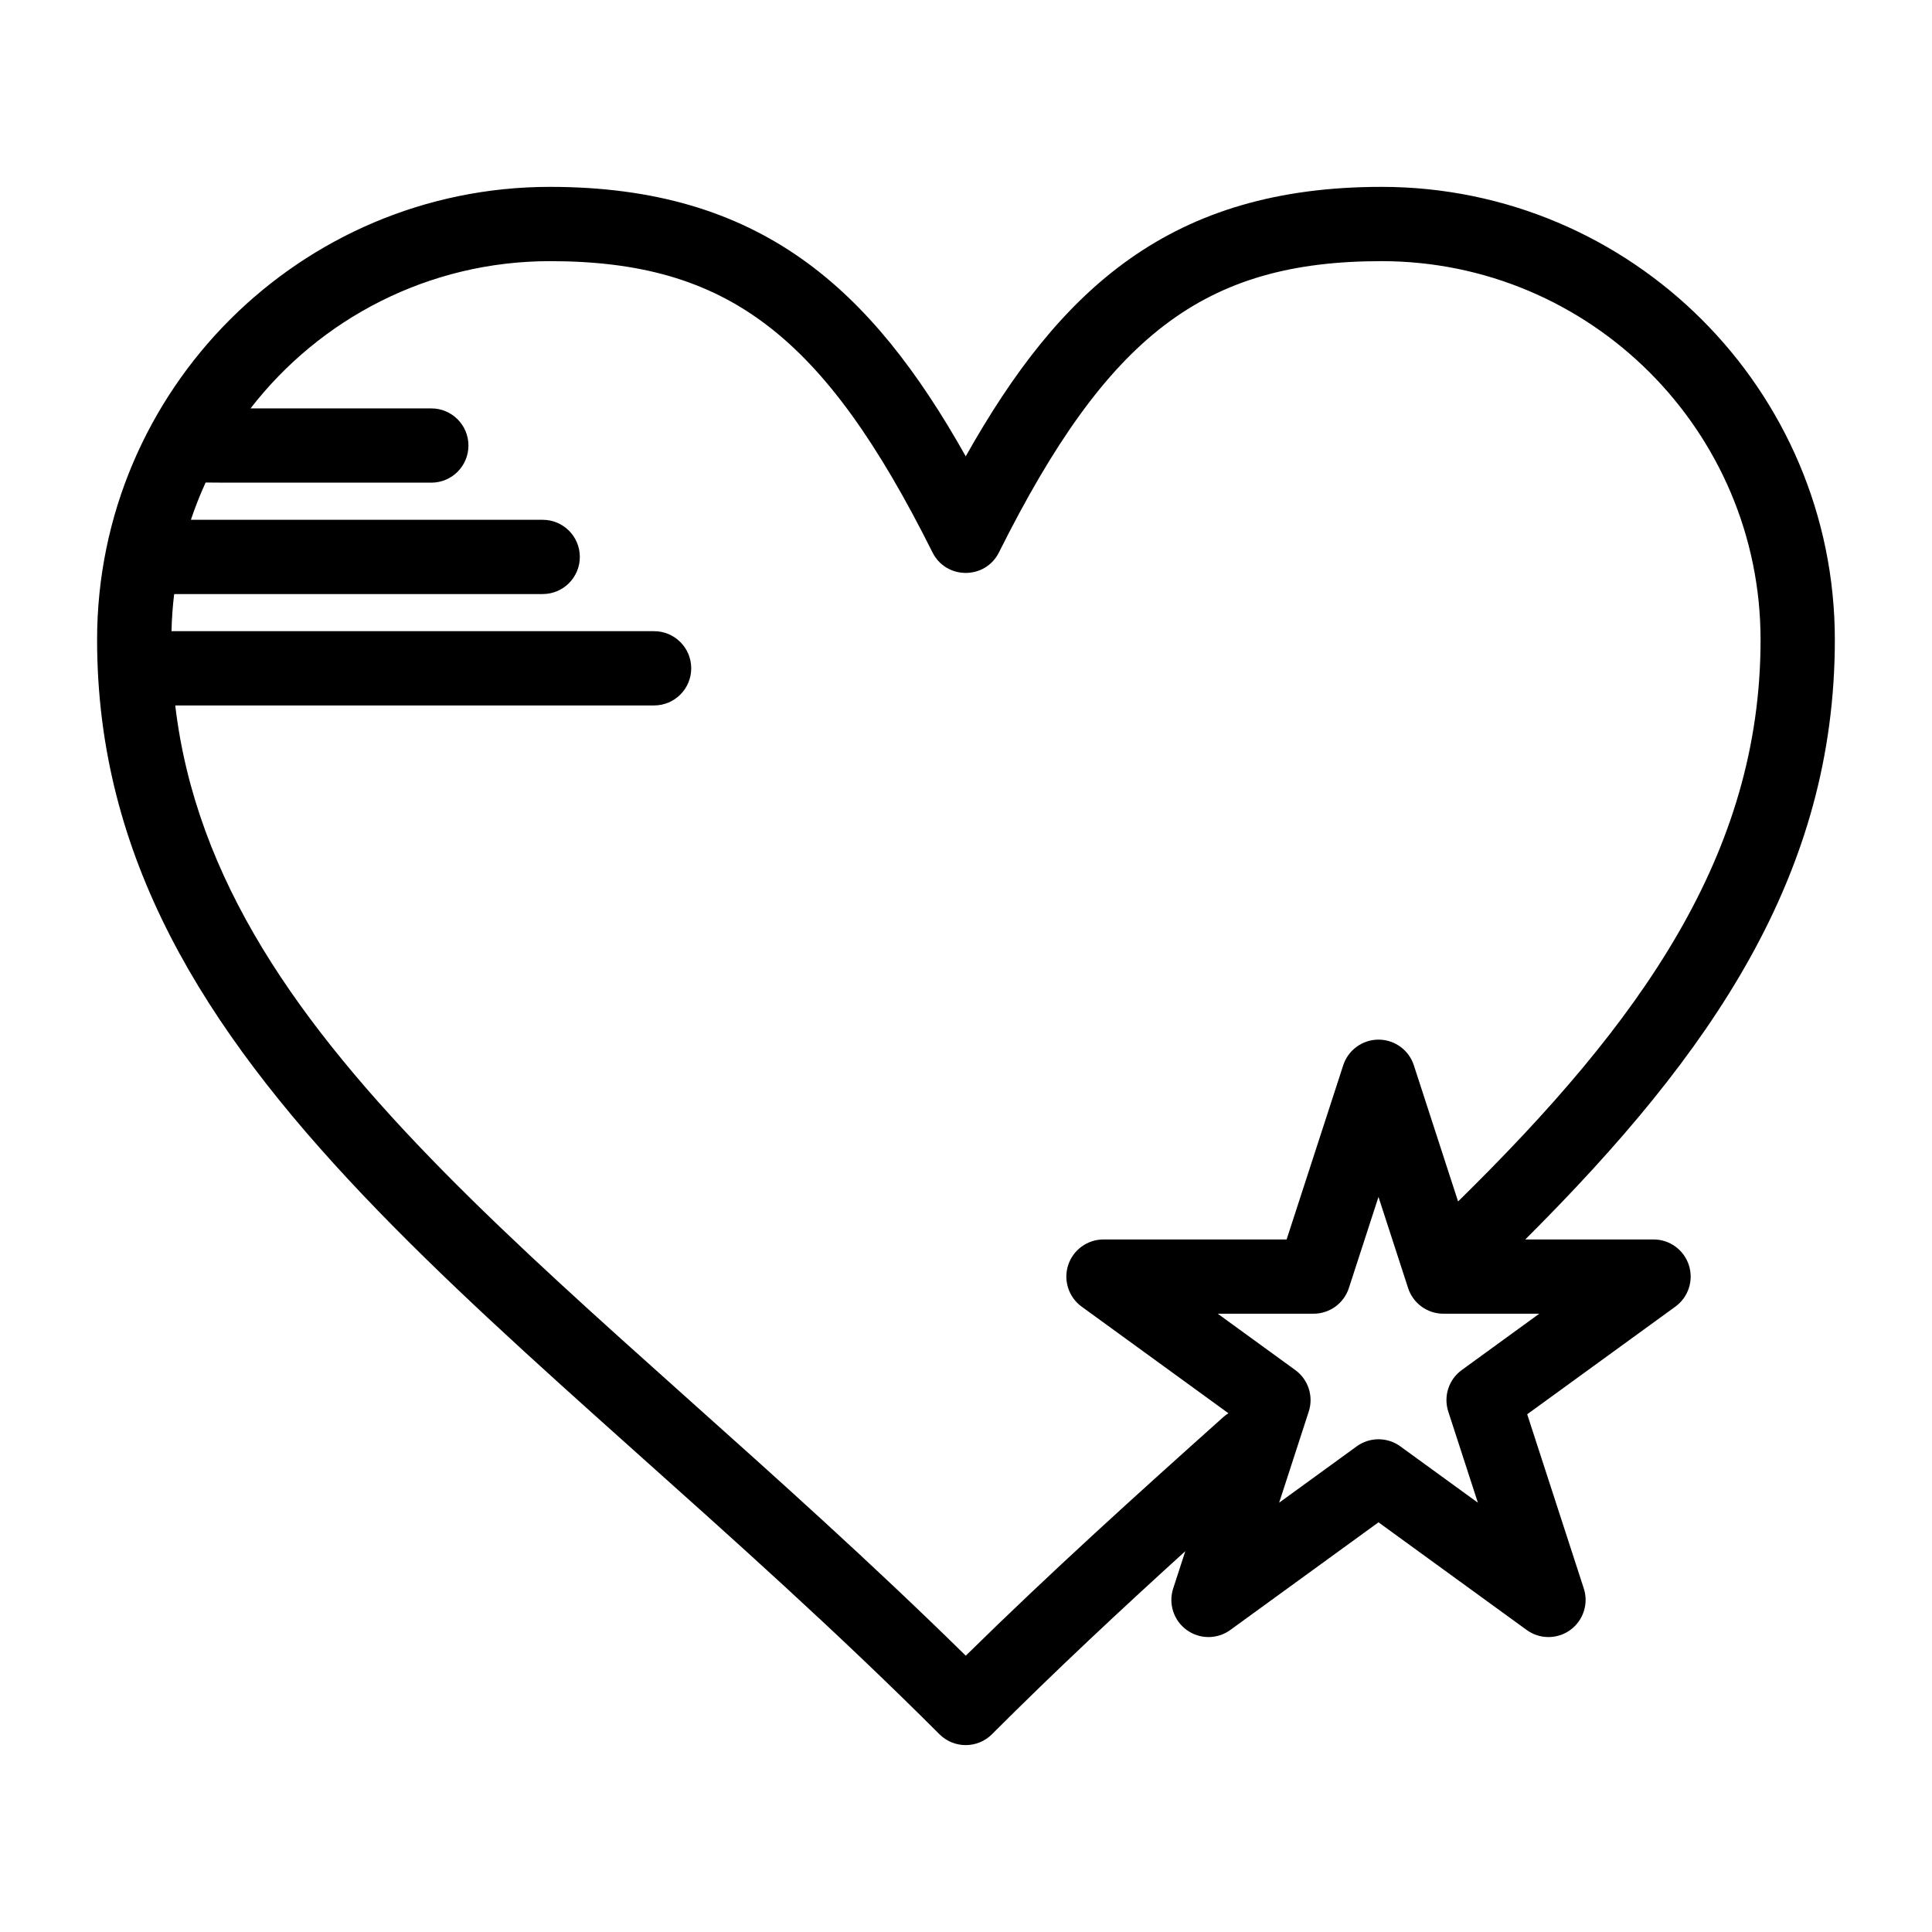 <?xml version="1.0" encoding="UTF-8"?>
<!-- The Best Svg Icon site in the world: iconSvg.co, Visit us! https://iconsvg.co -->
<svg fill="#000000" width="800px" height="800px" version="1.1" viewBox="144 144 512 512" xmlns="http://www.w3.org/2000/svg">
 <path d="m582.22 472.47h-34.008c49.766-49.621 82.039-96.996 82.039-158.93 0-66.176-53.895-120.02-120.14-120.02-55.754 0-85.156 26.902-110.18 71.41-25.02-44.508-54.422-71.41-110.18-71.41-66.176 0-120.02 53.84-120.02 120.02 0 115.44 113.11 179.93 223.23 290.05 3.84 3.84 10.074 3.84 13.918 0 17.016-17.016 34.039-32.891 51.238-48.512l-3.211 9.879c-1.316 4.055 0.125 8.496 3.574 11 3.449 2.508 8.117 2.508 11.566 0l39.266-28.527 39.266 28.527c3.449 2.508 8.117 2.508 11.566 0 3.449-2.504 4.891-6.945 3.574-11l-14.996-46.16 39.266-28.527c3.449-2.504 4.891-6.945 3.574-11-1.312-4.055-5.09-6.801-9.352-6.801zm-182.29 110.3c-100.95-99.238-198.54-159.3-209.49-251.82h126.9c5.434 0 9.84-4.406 9.84-9.84s-4.406-9.84-9.84-9.84h-127.89c0.074-3.32 0.312-6.606 0.703-9.84h97.668c5.434 0 9.84-4.406 9.84-9.84s-4.406-9.84-9.84-9.84h-93.234c1.129-3.375 2.438-6.672 3.906-9.879 0.781 0.062 20.352 0.027 59.809 0.039 5.434 0 9.84-4.406 9.84-9.84 0-5.434-4.406-9.84-9.84-9.84h-47.91c18.367-23.719 47.109-39.023 79.363-39.023 46.938 0 72.516 19.477 101.37 77.191 3.617 7.238 13.98 7.246 17.602 0 28.855-57.715 54.438-77.191 101.38-77.191 55.395 0 100.46 45.012 100.46 100.34 0 56.82-31.676 101.25-80.16 148.85l-11.723-36.082c-1.316-4.055-5.098-6.801-9.359-6.801s-8.043 2.746-9.359 6.797l-15 46.16h-48.531c-4.262 0-8.043 2.746-9.359 6.801-1.316 4.055 0.125 8.496 3.574 11l38.895 28.258c-0.457 0.289-0.906 0.609-1.324 0.984-23.031 20.605-45.629 40.996-68.285 63.262zm131.45-75.695c-3.449 2.504-4.891 6.945-3.574 11l7.848 24.156-20.551-14.93c-3.449-2.508-8.117-2.508-11.566 0l-20.551 14.93 7.848-24.156c1.316-4.055-0.125-8.496-3.574-11l-20.551-14.93h25.398c4.262 0 8.043-2.746 9.359-6.797l7.848-24.156 7.848 24.156c1.316 4.055 5.098 6.801 9.359 6.801h25.398z"/>
</svg>
